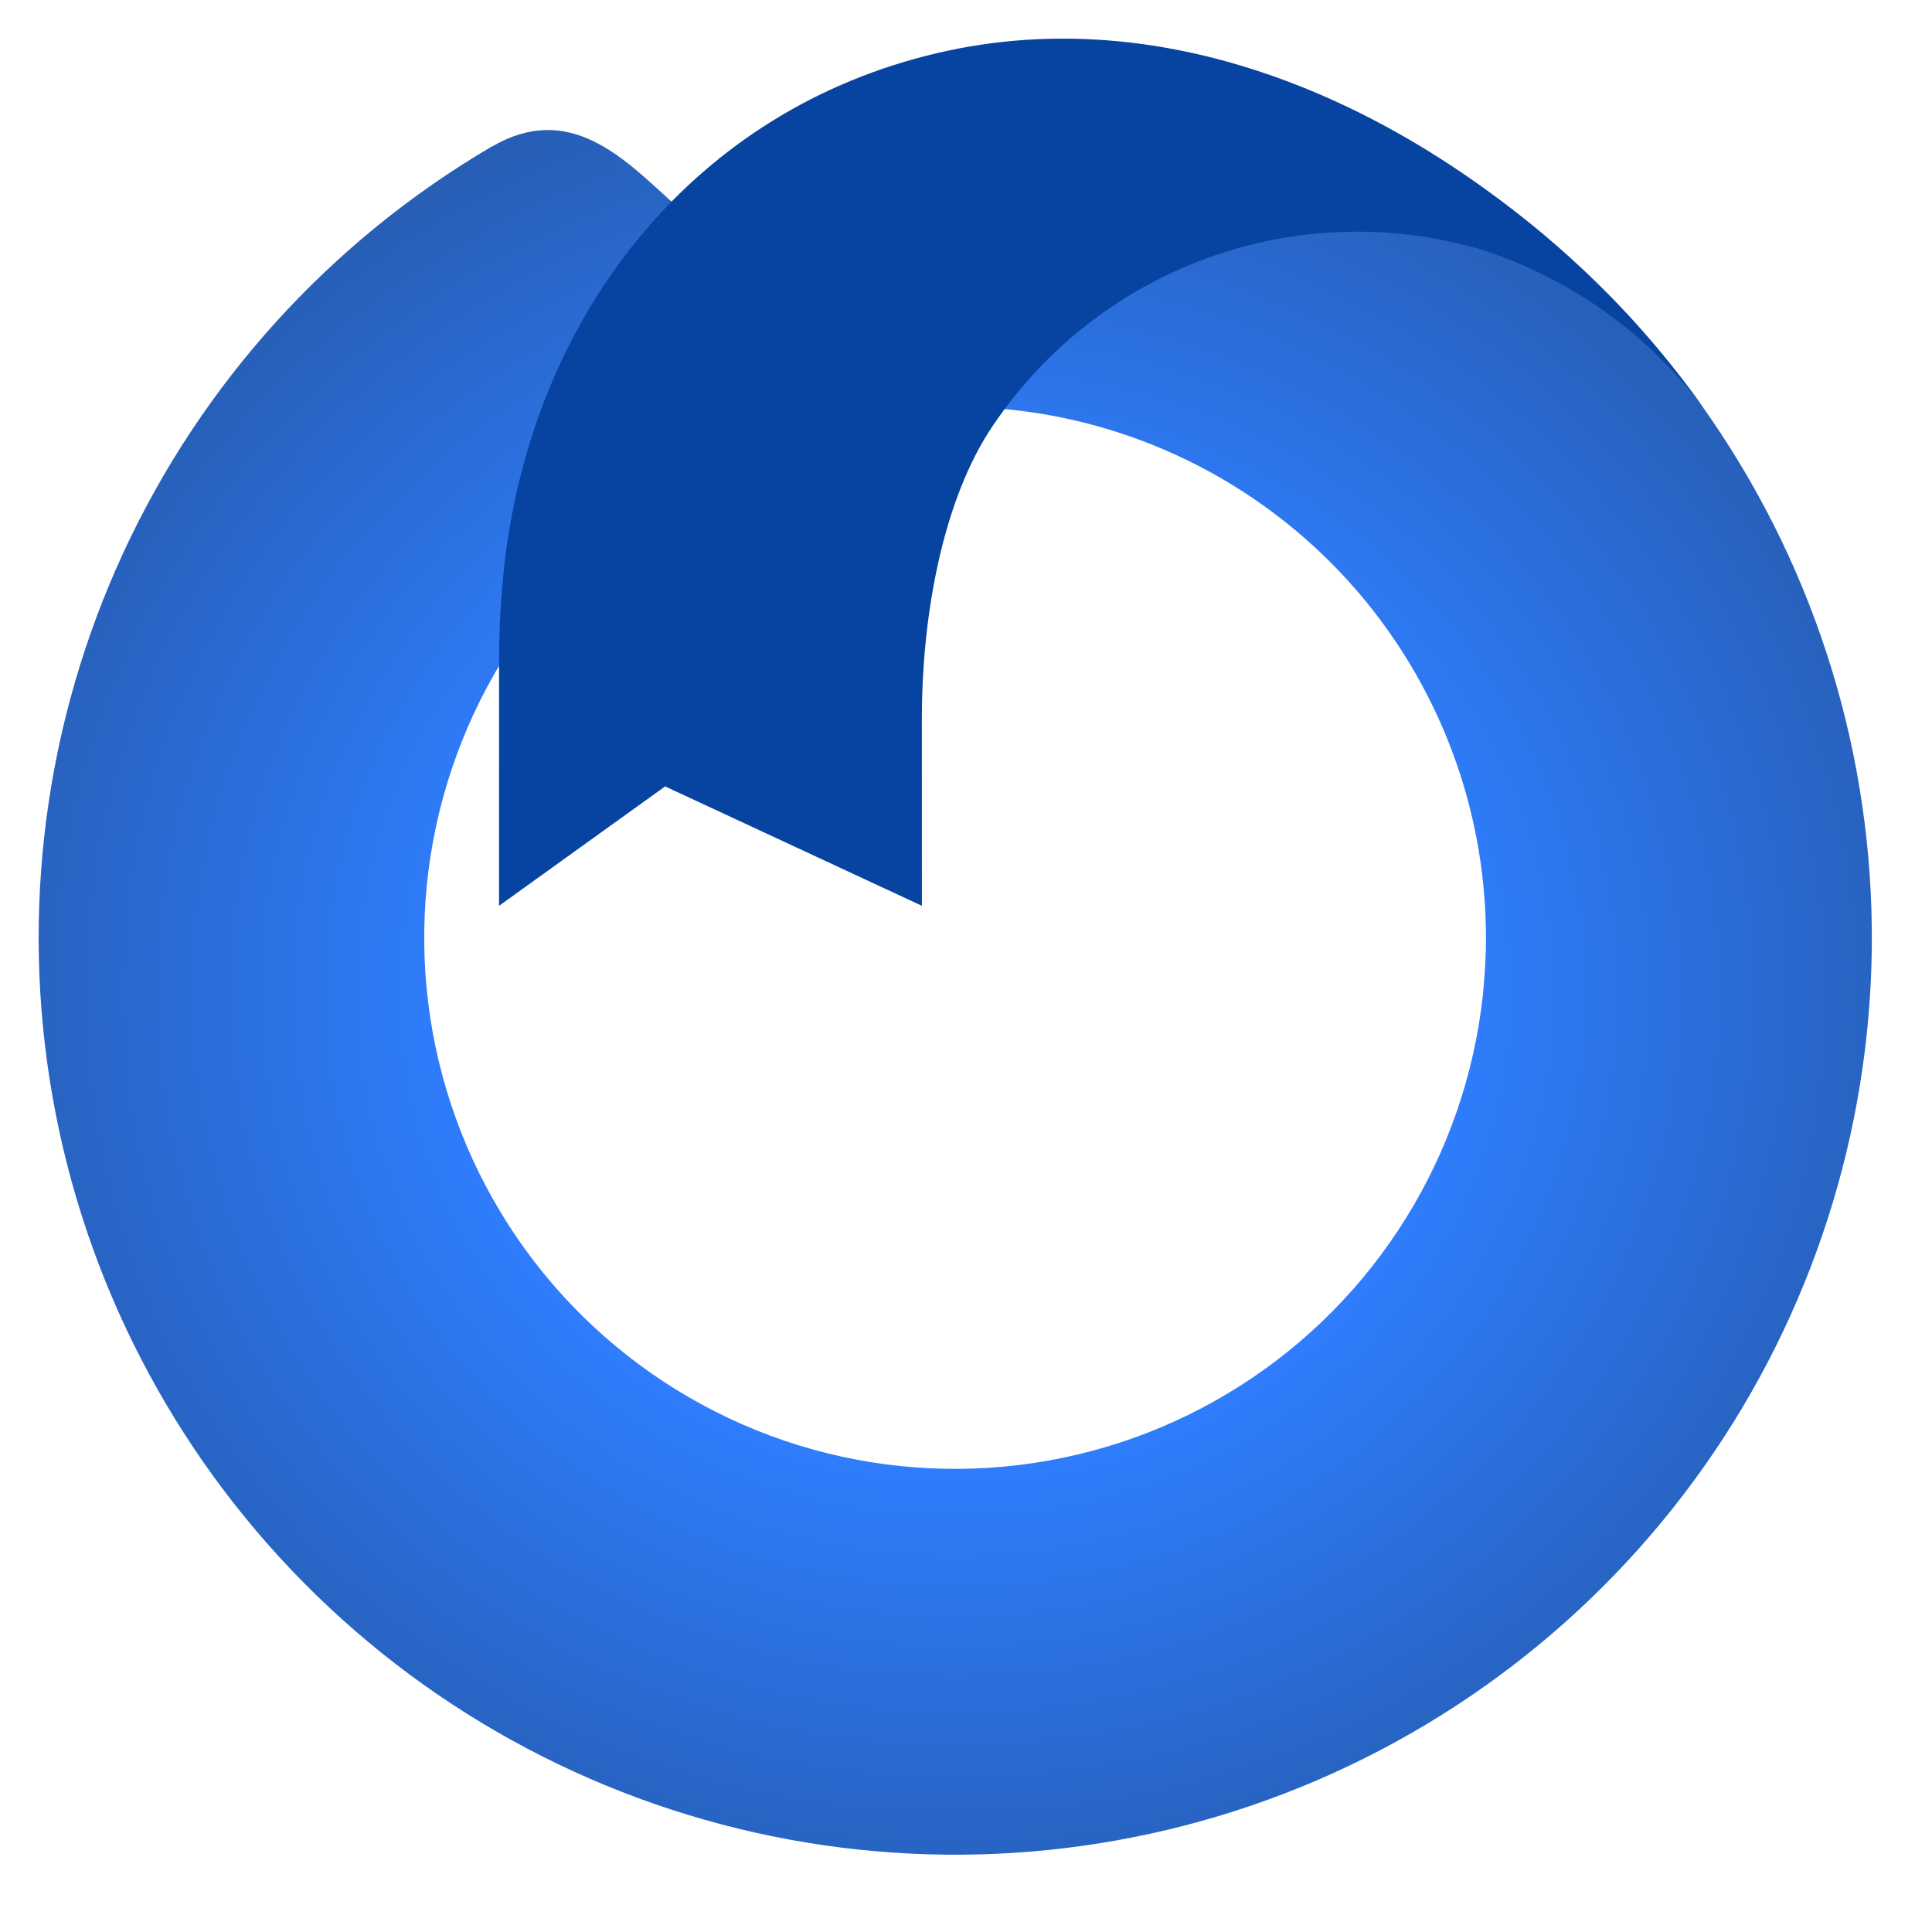 <?xml version="1.0" encoding="UTF-8"?> <svg xmlns="http://www.w3.org/2000/svg" width="50" height="50" viewBox="0 0 50 50" fill="none"><path d="M43.234 9.428C42.953 9.076 42.661 8.733 42.359 8.397C40.625 6.465 38.585 4.833 36.32 3.566L34.69 5.127C32.804 5.126 30.952 5.628 29.323 6.58C27.695 7.532 26.349 8.9 25.423 10.544C28.94 10.725 32.253 12.251 34.679 14.805C37.104 17.36 38.457 20.748 38.457 24.272C38.457 24.683 38.435 25.089 38.4 25.491C38.392 25.58 38.385 25.669 38.376 25.758C38.153 27.805 37.473 29.776 36.386 31.525C35.3 33.274 33.835 34.756 32.099 35.862C30.363 36.969 28.4 37.67 26.357 37.916C24.313 38.162 22.24 37.945 20.292 37.282C18.343 36.618 16.569 35.525 15.099 34.084C13.629 32.642 12.502 30.888 11.801 28.952C11.1 27.016 10.842 24.947 11.047 22.898C11.253 20.849 11.916 18.873 12.987 17.114V17.114C14.816 14.117 17.721 11.932 21.107 11.006C22.456 9.206 18.516 6.246 17.323 5.167C16.131 4.088 14.717 2.627 12.727 3.797L12.728 3.792C8.553 6.24 5.226 9.906 3.194 14.299C1.162 18.692 0.521 23.602 1.357 28.37C2.194 33.138 4.468 37.536 7.874 40.974C11.28 44.413 15.656 46.726 20.414 47.605C25.172 48.484 30.085 47.887 34.494 45.892C38.903 43.898 42.597 40.603 45.081 36.448C47.564 32.293 48.718 27.478 48.388 22.649C48.058 17.819 46.26 13.206 43.234 9.428V9.428Z" fill="url(#paint0_angular_891_8246)"></path><path d="M42.322 8.36C42.334 8.372 42.347 8.383 42.359 8.396C42.276 8.304 42.191 8.214 42.107 8.123L42.099 8.114C37.809 3.571 31.482 0.098 25.07 1.208C24.705 1.271 24.344 1.349 23.985 1.44C17.769 3.018 13.798 8.297 13.064 14.53C12.964 15.388 12.915 16.251 12.916 17.114L12.915 23.442L17.213 20.352L23.859 23.442L23.858 18.556C23.858 16.196 24.31 13.196 25.585 11.184C26.922 9.12 28.891 7.546 31.197 6.696C33.504 5.847 36.023 5.768 38.378 6.472C40.659 7.216 42.655 8.645 44.095 10.564C43.547 9.796 42.955 9.06 42.322 8.36Z" fill="#0743A0"></path><defs><radialGradient id="paint0_angular_891_8246" cx="0" cy="0" r="1" gradientUnits="userSpaceOnUse" gradientTransform="translate(24.722 25.683) rotate(-89.22) scale(25.265 26.87)"><stop stop-color="#5CBDFE"></stop><stop offset="0.49" stop-color="#2F7DFD"></stop><stop offset="1" stop-color="#265CB1"></stop></radialGradient></defs></svg> 